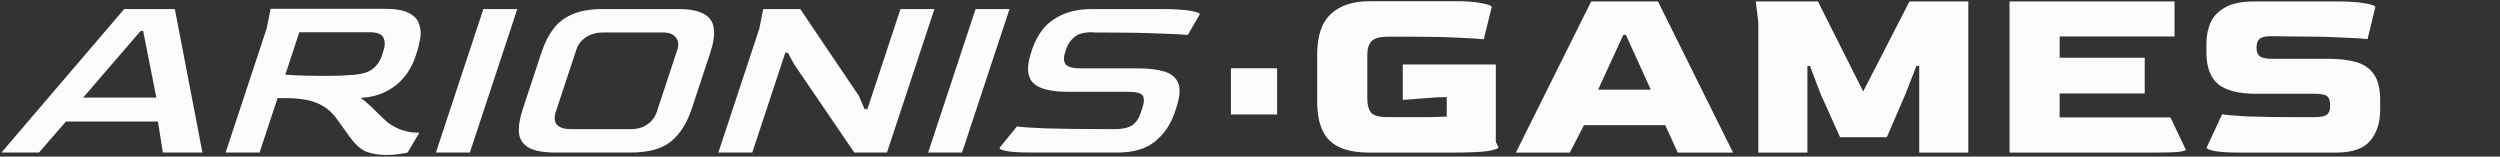 <svg width="1245" height="78" viewBox="0 0 1245 78" fill="none" xmlns="http://www.w3.org/2000/svg">
<rect x="0" y="0" width="1245" height="78" fill="#333333" stroke="none"/>
<rect x="613" y="34" width="23" height="23" fill="#FCFCFC"/>
<path d="M0.72 75.966L61.856 4.508H87.072L100.816 75.966H81.104L78.656 60.532H32.832L19.408 75.966H0.72ZM41.379 48.622H77.859L71.295 15.445H70.015L41.379 48.622ZM192.475 77.181C189.062 77.181 185.852 76.695 182.845 75.722C179.951 74.669 177.07 72.158 174.201 68.188L167.879 59.438C165.33 55.792 162.076 53.118 158.116 51.417C154.241 49.716 148.933 48.865 142.192 48.865H138.224L129.261 75.966H112.365L132.782 14.23L134.758 4.386H191.462C196.923 4.386 200.962 5.075 203.578 6.452C206.28 7.83 207.981 9.653 208.682 11.921C209.494 14.109 209.699 16.458 209.295 18.97C208.891 21.481 208.314 23.871 207.563 26.14L206.8 28.449C206.21 30.231 205.298 32.216 204.062 34.404C202.827 36.591 201.136 38.738 198.988 40.844C196.841 42.951 194.161 44.733 190.948 46.191C187.82 47.65 184.04 48.501 179.608 48.744C180.53 49.311 181.643 50.202 182.948 51.417C184.279 52.551 185.613 53.807 186.95 55.184C188.371 56.562 189.663 57.818 190.824 58.952C191.985 60.086 192.911 60.896 193.604 61.382C196.113 63.084 198.455 64.258 200.63 64.907C202.805 65.555 204.647 65.919 206.157 66C207.666 66.081 208.548 66.122 208.804 66.122L202.989 75.966C202.141 76.209 200.78 76.452 198.908 76.695C197.009 77.019 194.864 77.181 192.475 77.181ZM161.081 37.806C164.324 37.806 167.238 37.766 169.825 37.685C172.439 37.523 174.796 37.361 176.898 37.199C180.787 36.794 183.711 35.821 185.671 34.282C187.742 32.662 189.194 30.596 190.024 28.084L190.949 25.289C191.806 22.696 191.804 20.509 190.943 18.727C190.082 16.944 187.774 16.053 184.019 16.053H149.075L142.082 37.199C145.756 37.442 149.159 37.604 152.289 37.685C155.42 37.766 158.35 37.806 161.081 37.806ZM217.085 75.966L240.717 4.508H257.613L233.981 75.966H217.085ZM276.604 75.966C270.631 75.966 266.205 75.155 263.328 73.535C260.45 71.915 258.822 69.484 258.443 66.243C258.15 63.003 258.793 58.992 260.374 54.212L269.658 26.14C271.212 21.441 273.195 17.511 275.605 14.352C278.042 11.111 281.235 8.68 285.184 7.06C289.16 5.359 294.178 4.508 300.236 4.508H337.612C343.586 4.508 347.955 5.359 350.72 7.06C353.598 8.68 355.183 11.111 355.477 14.352C355.883 17.511 355.308 21.441 353.754 26.14L344.47 54.212C342.112 61.342 338.653 66.77 334.093 70.497C329.559 74.143 322.855 75.966 313.98 75.966H276.604ZM284.174 64.299H314.254C317.412 64.299 320.098 63.529 322.314 61.99C324.615 60.451 326.208 58.344 327.092 55.671L337.341 24.681C338.118 22.332 337.878 20.347 336.622 18.727C335.393 17.025 333.242 16.174 330.17 16.174H300.09C297.018 16.174 294.289 16.944 291.902 18.483C289.516 20.023 287.894 22.089 287.037 24.681L276.788 55.671C275.877 58.425 276.063 60.572 277.346 62.111C278.741 63.57 281.017 64.299 284.174 64.299ZM357.74 75.966L378.157 14.23L380.092 4.508H398.524L427.736 47.771L430.558 54.334H431.966L448.444 4.508H465.34L441.708 75.966H425.452L395.457 31.973L392.354 26.261H391.074L374.636 75.966H357.74ZM462.21 75.966L485.842 4.508H502.738L479.106 75.966H462.21ZM513.921 75.966C508.118 75.966 503.932 75.722 501.362 75.236C498.792 74.75 497.614 74.183 497.829 73.535L506.445 62.962C508.301 63.286 513.058 63.61 520.716 63.934C528.486 64.177 539.198 64.299 552.851 64.299H555.283C558.953 64.299 561.756 63.691 563.694 62.476C565.659 61.18 567.137 59.033 568.128 56.035L568.932 53.605C569.87 50.769 569.9 48.744 569.022 47.528C568.229 46.313 565.699 45.705 561.433 45.705H531.737C523.118 45.705 517.342 44.207 514.408 41.209C511.5 38.13 511.186 33.148 513.463 26.261L514.106 24.317C515.285 20.752 517.053 17.471 519.41 14.473C521.852 11.476 525.074 9.085 529.077 7.303C533.107 5.44 538.108 4.508 544.081 4.508H578.897C584.7 4.508 589.3 4.792 592.696 5.359C596.093 5.926 597.684 6.533 597.469 7.182L591.533 17.39C589.395 17.147 584.441 16.904 576.67 16.661C568.927 16.337 558.442 16.174 545.215 16.174L543.847 16.053C539.922 16.053 537.022 16.823 535.148 18.362C533.3 19.82 531.958 21.684 531.123 23.952L530.44 26.018C529.555 28.692 529.653 30.717 530.734 32.094C531.927 33.391 534.358 34.039 538.027 34.039H566.443C571.904 34.039 576.381 34.566 579.872 35.619C583.364 36.672 585.665 38.616 586.775 41.452C587.912 44.207 587.583 48.298 585.788 53.726L585.145 55.671C583.135 61.747 579.85 66.648 575.29 70.375C570.814 74.102 564.524 75.966 556.417 75.966H513.921Z" fill="#FCFCFC"/>
<path d="M681.944 76C672.813 76 666.2 73.995 662.104 69.984C658.008 65.973 655.96 59.488 655.96 50.528V27.104C655.96 17.888 658.221 11.189 662.744 7.008C667.267 2.741 673.667 0.608 681.944 0.608H724.696C730.584 0.608 735.064 0.949 738.136 1.632C741.293 2.229 742.872 2.869 742.872 3.552L738.904 19.552C736.771 19.296 732.589 19.04 726.36 18.784C720.216 18.443 712.451 18.272 703.064 18.272H691.16C687.149 18.272 684.419 19.04 682.968 20.576C681.603 22.027 680.92 24.288 680.92 27.36V49.248C680.92 52.149 681.517 54.411 682.712 56.032C683.992 57.568 686.808 58.336 691.16 58.336H701.528C705.453 58.336 708.995 58.336 712.152 58.336C715.309 58.251 718.083 58.165 720.472 58.08V48.352L715.352 48.48L698.584 49.76V32.096H744.92V70.624L746.2 73.312C746.2 73.995 744.408 74.635 740.824 75.232C737.24 75.744 731.181 76 722.648 76H681.944ZM754.899 76L792.403 0.736H825.683L863.059 76H835.539L829.267 62.304H788.819L781.779 76H754.899ZM795.859 44.64H822.099L809.683 17.376H808.403L795.859 44.64ZM875.645 76V10.976L874.365 0.736H905.341L927.869 45.536L950.909 0.736H980.221V76H955.773V32.864H954.365L948.989 46.688L939.645 68.32H916.349L906.621 46.688L901.373 32.864H900.093V76H875.645ZM1000.74 76V0.736H1082.92V18.144H1025.7V28.768H1068.07V46.56H1025.7V58.464H1080.87L1088.55 74.592C1088.55 74.933 1087.4 75.275 1085.09 75.616C1082.79 75.872 1078.82 76 1073.19 76H1000.74ZM1115.83 76C1110.03 76 1105.76 75.744 1103.03 75.232C1100.3 74.72 1098.93 74.123 1098.93 73.44L1106.61 56.928C1108.58 57.269 1112.63 57.611 1118.77 57.952C1124.92 58.208 1132.9 58.336 1142.71 58.336H1152.82C1155.81 58.336 1157.81 57.909 1158.84 57.056C1159.86 56.203 1160.37 54.965 1160.37 53.344V52.064C1160.37 50.016 1159.86 48.608 1158.84 47.84C1157.81 47.072 1155.81 46.688 1152.82 46.688H1123.51C1114.89 46.688 1108.62 45.109 1104.69 41.952C1100.77 38.709 1098.81 33.461 1098.81 26.208V21.6C1098.81 17.845 1099.49 14.389 1100.85 11.232C1102.3 8.075 1104.74 5.557 1108.15 3.68C1111.56 1.717 1116.26 0.736 1122.23 0.736H1164.73C1169.93 0.736 1174.24 1.035 1177.65 1.632C1181.15 2.229 1182.9 2.869 1182.9 3.552L1179.06 19.424C1176.67 19.168 1172.15 18.912 1165.49 18.656C1158.92 18.315 1150.56 18.144 1140.41 18.144L1131.19 18.016C1128.54 18.016 1126.67 18.4 1125.56 19.168C1124.45 19.851 1123.85 21.173 1123.77 23.136V24.032C1123.77 25.995 1124.36 27.36 1125.56 28.128C1126.75 28.896 1128.67 29.28 1131.32 29.28H1159.48C1164.94 29.28 1169.59 29.835 1173.43 30.944C1177.27 32.053 1180.21 34.101 1182.26 37.088C1184.31 39.989 1185.33 44.299 1185.33 50.016V54.624C1185.33 61.024 1183.67 66.187 1180.34 70.112C1177.1 74.037 1171.42 76 1163.32 76H1115.83Z" fill="#FCFCFC"/>
</svg>
